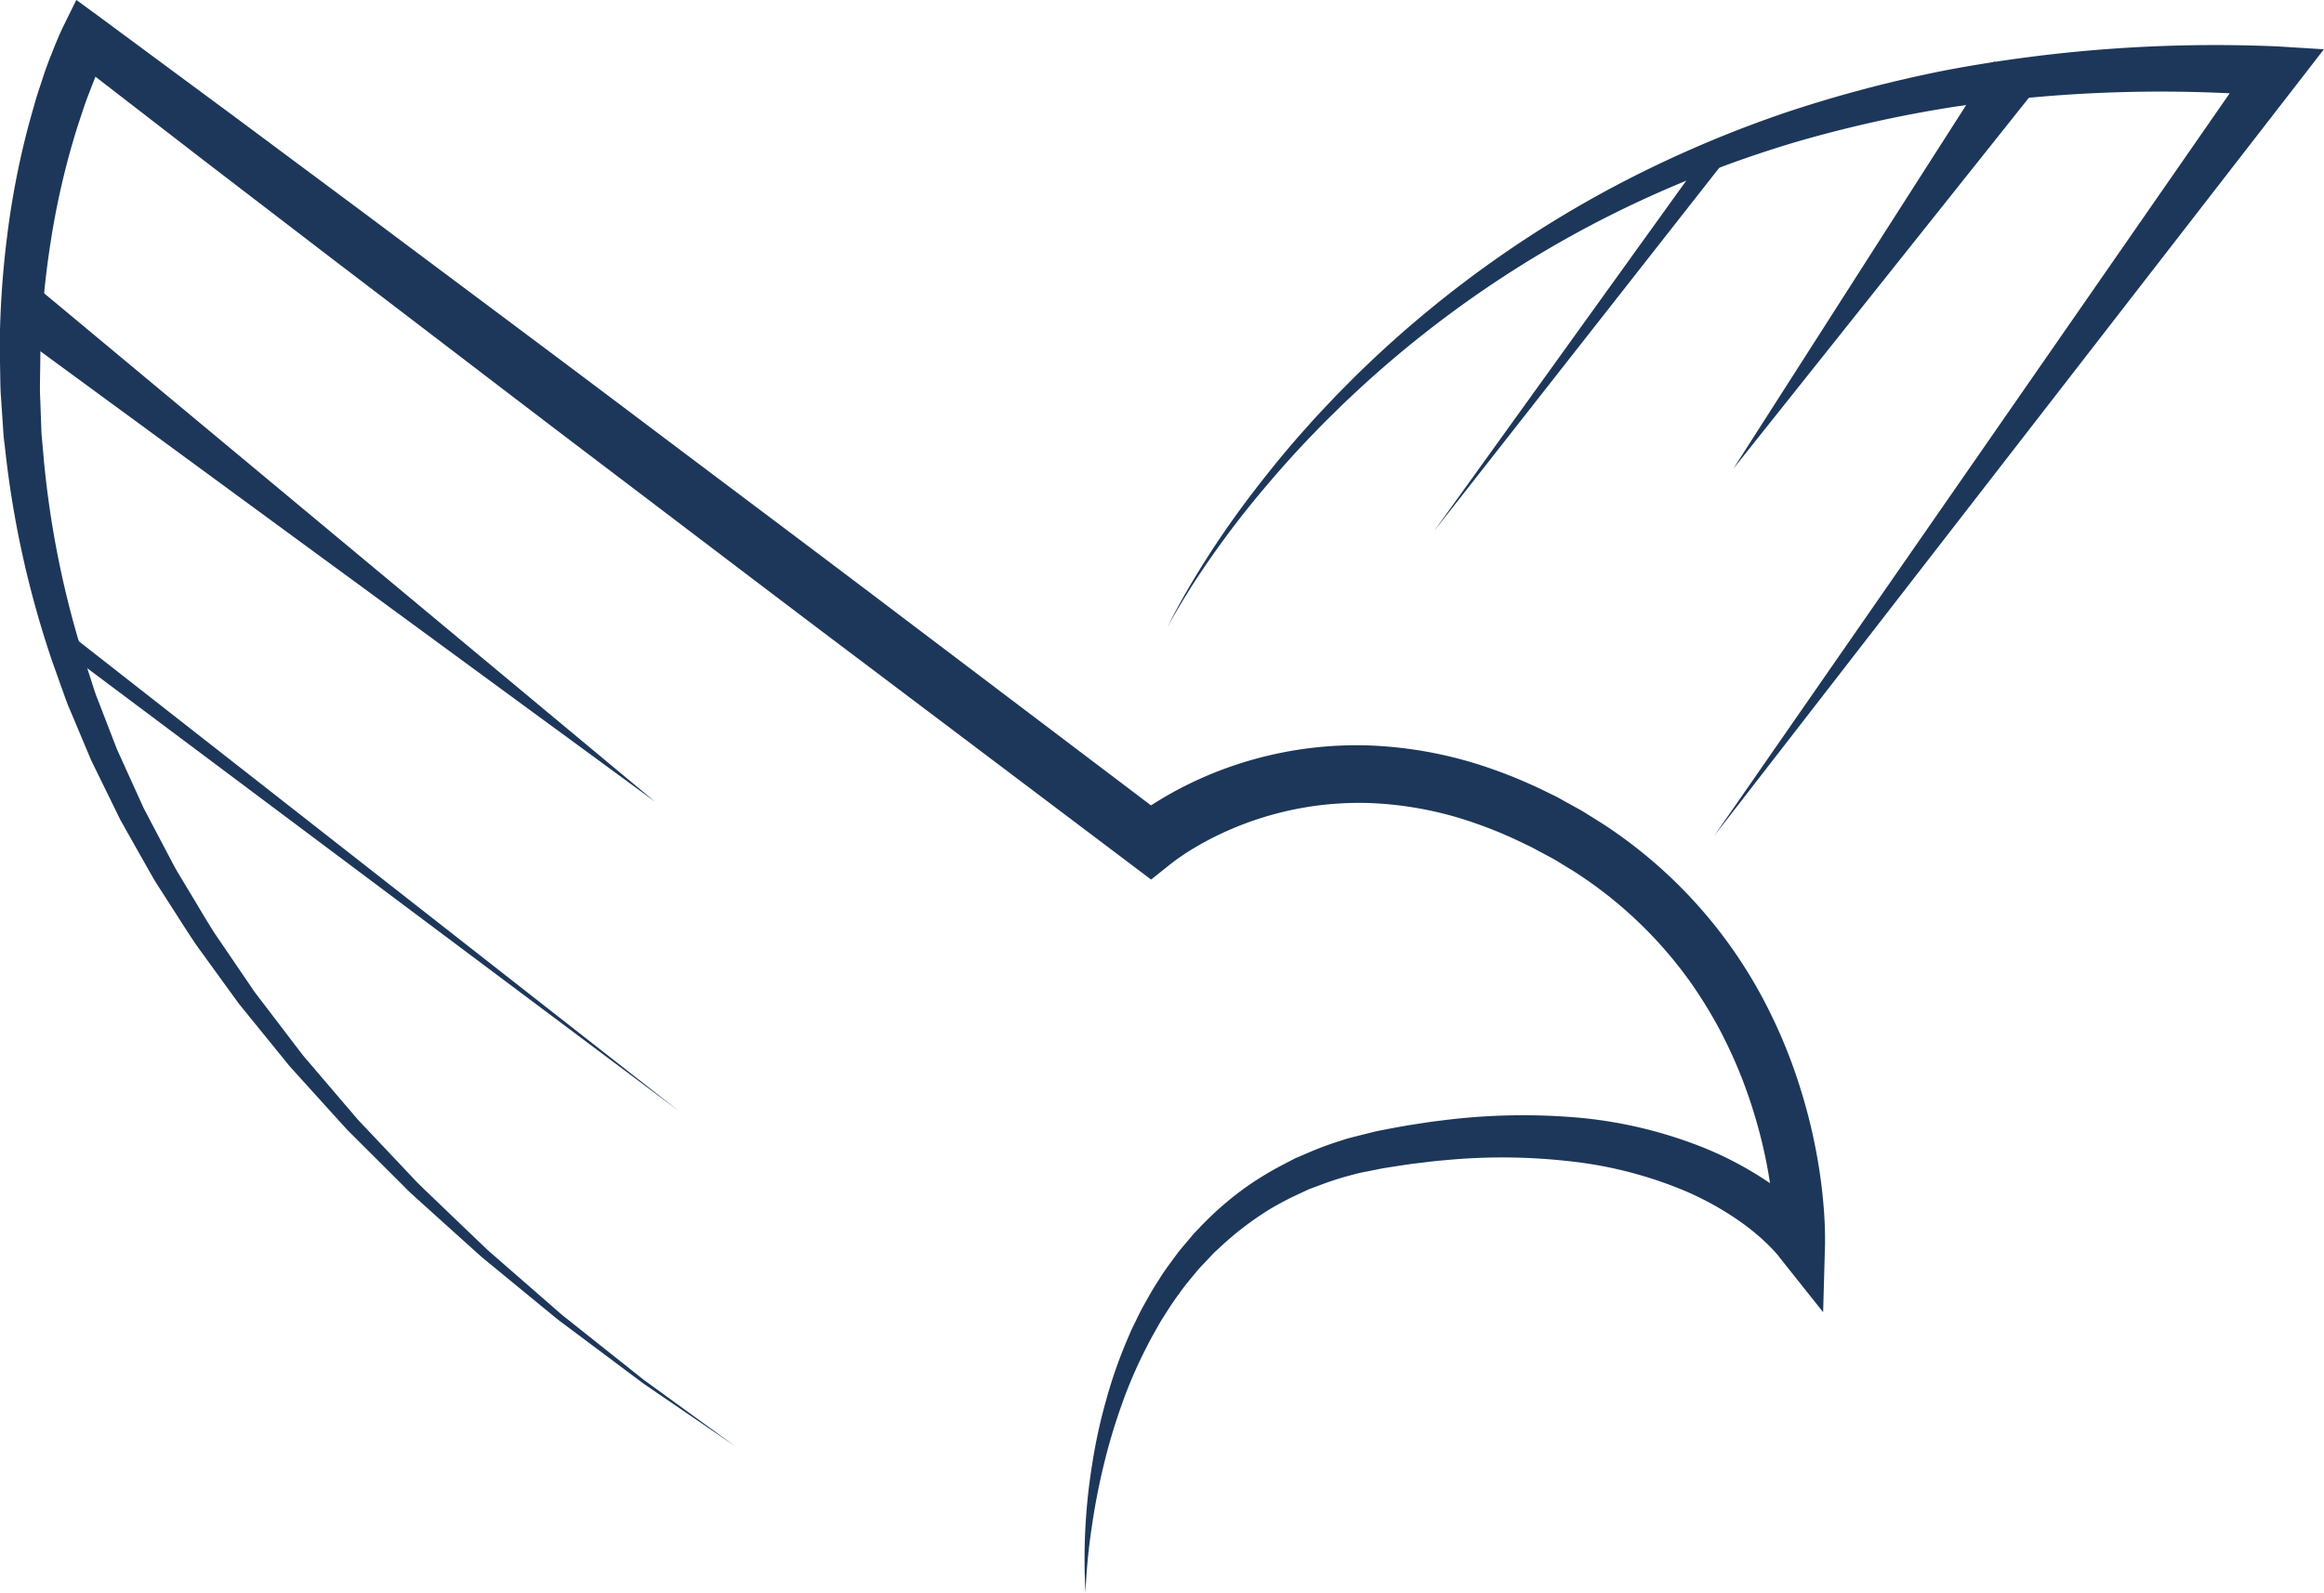 <svg xmlns="http://www.w3.org/2000/svg" width="122.533" height="84.012" viewBox="0 0 122.533 84.012">
  <g id="Group_34" data-name="Group 34" transform="translate(-84.959 -74.182)">
    <path id="Path_18" data-name="Path 18" d="M142.194,158.194a31.325,31.325,0,0,1,.352-6.806,28.141,28.141,0,0,1,.731-3.357,24.78,24.78,0,0,1,1.143-3.265l.17-.4c.059-.133.126-.261.189-.392.13-.26.253-.523.388-.781.285-.507.56-1.023.887-1.509.3-.5.665-.964,1.009-1.44.183-.23.376-.453.565-.679.1-.113.188-.227.286-.338l.307-.319a16.714,16.714,0,0,1,2.7-2.306,17.573,17.573,0,0,1,1.531-.92l.792-.414.821-.351a17.6,17.6,0,0,1,1.678-.609c.28-.1.571-.162.859-.238l.865-.216c.571-.12,1.137-.22,1.708-.324.574-.082,1.145-.186,1.723-.249a33.715,33.715,0,0,1,7.007-.182,23.5,23.5,0,0,1,6.936,1.63,18.626,18.626,0,0,1,3.218,1.7,14.81,14.81,0,0,1,1.48,1.115c.236.205.469.415.695.642.114.112.226.231.338.352l.168.191c.06.072.1.122.189.236l-2.381.73c0-.079,0-.21,0-.322l-.013-.354c-.01-.239-.028-.479-.046-.72-.042-.483-.094-.967-.165-1.45a25.812,25.812,0,0,0-.576-2.871,27.159,27.159,0,0,0-.889-2.785,25.257,25.257,0,0,0-1.2-2.654,24.148,24.148,0,0,0-1.51-2.475,22.291,22.291,0,0,0-6.239-5.951l-.619-.378c-.2-.127-.41-.255-.627-.364l-.641-.343-.32-.172-.329-.156a22.656,22.656,0,0,0-2.671-1.117,18.941,18.941,0,0,0-5.583-1.053,17.125,17.125,0,0,0-8.193,1.817c-.418.213-.827.441-1.221.686-.2.121-.389.249-.575.378-.093.064-.184.13-.271.195l-.126.1-.1.076-.983.785-.964-.728-14.046-10.593c-4.685-3.527-9.348-7.083-14.021-10.626S107.295,91.5,102.631,87.95L95.652,82.6,88.688,77.22h0l1.962-.448c-.036.069-.085.171-.131.264s-.091.193-.136.292c-.091.2-.18.4-.264.6-.176.4-.33.822-.492,1.236s-.3.841-.442,1.267-.275.853-.4,1.286a41.383,41.383,0,0,0-1.163,5.276,47.533,47.533,0,0,0-.528,5.4l-.018,1.359c-.005.453-.022.906,0,1.359l.05,1.359c.011.227.011.454.03.68l.061.678a50.389,50.389,0,0,0,2.055,10.7l.419,1.3c.144.433.266.874.443,1.3l.988,2.558,1.134,2.5.285.626.319.608.64,1.216.641,1.218c.221.4.469.788.7,1.184.478.783.937,1.579,1.43,2.354l1.552,2.28.389.57c.065.1.127.191.195.284l.21.274.838,1.1.838,1.1.42.549.21.274.223.264,1.793,2.1.9,1.052.951,1.006,1.9,2.012c.311.343.651.656.983.976l1,.959,2,1.916,2.09,1.822,1.046.912c.352.3.689.619,1.057.9l2.173,1.727,1.087.864.544.433.272.216.28.2,4.5,3.268-4.592-3.136-.287-.2-.279-.208-.556-.416-1.114-.833-2.229-1.667c-.377-.27-.724-.58-1.086-.869l-1.076-.884-2.152-1.767-2.071-1.865-1.034-.934c-.344-.313-.7-.617-1.018-.953l-1.975-1.97-.988-.986-.938-1.033-1.874-2.072-.234-.26-.22-.271-.44-.543-.882-1.085-.882-1.086-.22-.272c-.072-.092-.138-.188-.207-.282l-.411-.566-1.644-2.268c-.525-.772-1.016-1.568-1.526-2.352-.249-.4-.513-.782-.75-1.185l-.691-1.222-.691-1.223-.344-.612-.31-.631-1.237-2.527-1.093-2.6c-.194-.429-.334-.878-.5-1.319l-.471-1.33a52.2,52.2,0,0,1-2.455-11.02l-.083-.7c-.027-.235-.035-.472-.053-.707l-.094-1.416c-.041-.472-.038-.946-.048-1.419l-.022-1.42a49.7,49.7,0,0,1,.386-5.675,43.909,43.909,0,0,1,1.063-5.606c.116-.462.255-.92.382-1.381s.286-.914.434-1.371.314-.909.5-1.36c.085-.227.178-.453.275-.68.048-.113.094-.226.148-.342s.1-.225.168-.363l.683-1.386,1.28.938h0l7.073,5.23L104.4,85.6c4.693,3.516,9.4,7.015,14.082,10.546s9.379,7.041,14.052,10.585l14.028,10.617-1.948.057.112-.091.093-.073.181-.136c.119-.088.237-.171.355-.253.237-.162.474-.317.715-.463.48-.293.97-.562,1.468-.811a20.16,20.16,0,0,1,9.676-2.081,21.936,21.936,0,0,1,6.466,1.258,25.638,25.638,0,0,1,3,1.277c.122.059.245.115.365.176l.356.2.712.393c.24.126.469.272.7.417l.689.433a25.072,25.072,0,0,1,8.623,9.606,27.844,27.844,0,0,1,1.3,2.971,29.661,29.661,0,0,1,.945,3.09,28.627,28.627,0,0,1,.6,3.172c.071.534.123,1.071.163,1.612.017.271.033.542.042.816l.009.416c0,.145,0,.27,0,.447l-.1,3.6L178.8,140.51l-.075-.1-.11-.13c-.078-.088-.158-.177-.245-.266-.168-.177-.352-.35-.539-.52a12.33,12.33,0,0,0-1.211-.953,16.121,16.121,0,0,0-2.747-1.524,21.728,21.728,0,0,0-6.2-1.6,31.468,31.468,0,0,0-6.547-.049c-.549.041-1.1.122-1.645.181-.545.078-1.1.162-1.638.249l-.79.16a7.4,7.4,0,0,0-.786.179,15.347,15.347,0,0,0-1.536.478l-.755.281-.728.34a15.682,15.682,0,0,0-1.416.762,16.455,16.455,0,0,0-2.556,1.968l-.3.275c-.1.1-.186.2-.28.295-.185.2-.375.393-.557.594-.343.423-.707.831-1.015,1.284-.333.435-.618.905-.916,1.367-.142.236-.273.478-.41.718s-.265.484-.389.731a23.814,23.814,0,0,0-1.317,3.058,31.294,31.294,0,0,0-.954,3.217c-.264,1.091-.473,2.2-.631,3.314a30.654,30.654,0,0,0-.314,3.374" fill="#1d375a"/>
    <path id="Path_19" data-name="Path 19" d="M146.511,107.272c.309-.649.654-1.282,1.014-1.905s.737-1.238,1.124-1.845q1.171-1.817,2.494-3.533c.882-1.141,1.794-2.262,2.766-3.331.473-.547.981-1.06,1.473-1.59.509-.512,1.013-1.032,1.537-1.531A58.8,58.8,0,0,1,171.061,83.5a62.208,62.208,0,0,1,8.046-3.383,68.73,68.73,0,0,1,8.457-2.232A76.6,76.6,0,0,1,205,76.627h0l2.487.154-1.5,1.938-30.639,39.533,28.518-41.09.986,2.092h0a74.2,74.2,0,0,0-16.952.574,66.854,66.854,0,0,0-8.3,1.856,60.735,60.735,0,0,0-7.97,3,57.77,57.77,0,0,0-14.268,9.337c-.537.473-1.054.967-1.578,1.455-.506.506-1.029,1-1.518,1.519-1,1.023-1.95,2.1-2.87,3.2s-1.791,2.243-2.613,3.42c-.409.59-.811,1.185-1.191,1.8s-.751,1.226-1.085,1.863Z" fill="#1d375a"/>
    <path id="Path_20" data-name="Path 20" d="M176.35,98.9,190.1,77.419l2.14,1.531Zm0,0L190.1,77.419l2.14,1.531Z" fill="#1d375a"/>
    <path id="Path_21" data-name="Path 21" d="M176.141,82.348l-15.572,19.844L175.3,81.717Z" fill="#1d375a"/>
    <path id="Path_22" data-name="Path 22" d="M86.653,89.123,119.5,116.466,85.033,91.2Z" fill="#1d375a"/>
    <path id="Path_23" data-name="Path 23" d="M88.308,107.368l32.444,25.405L87.764,108.078Z" fill="#1d375a"/>
  </g>
</svg>
